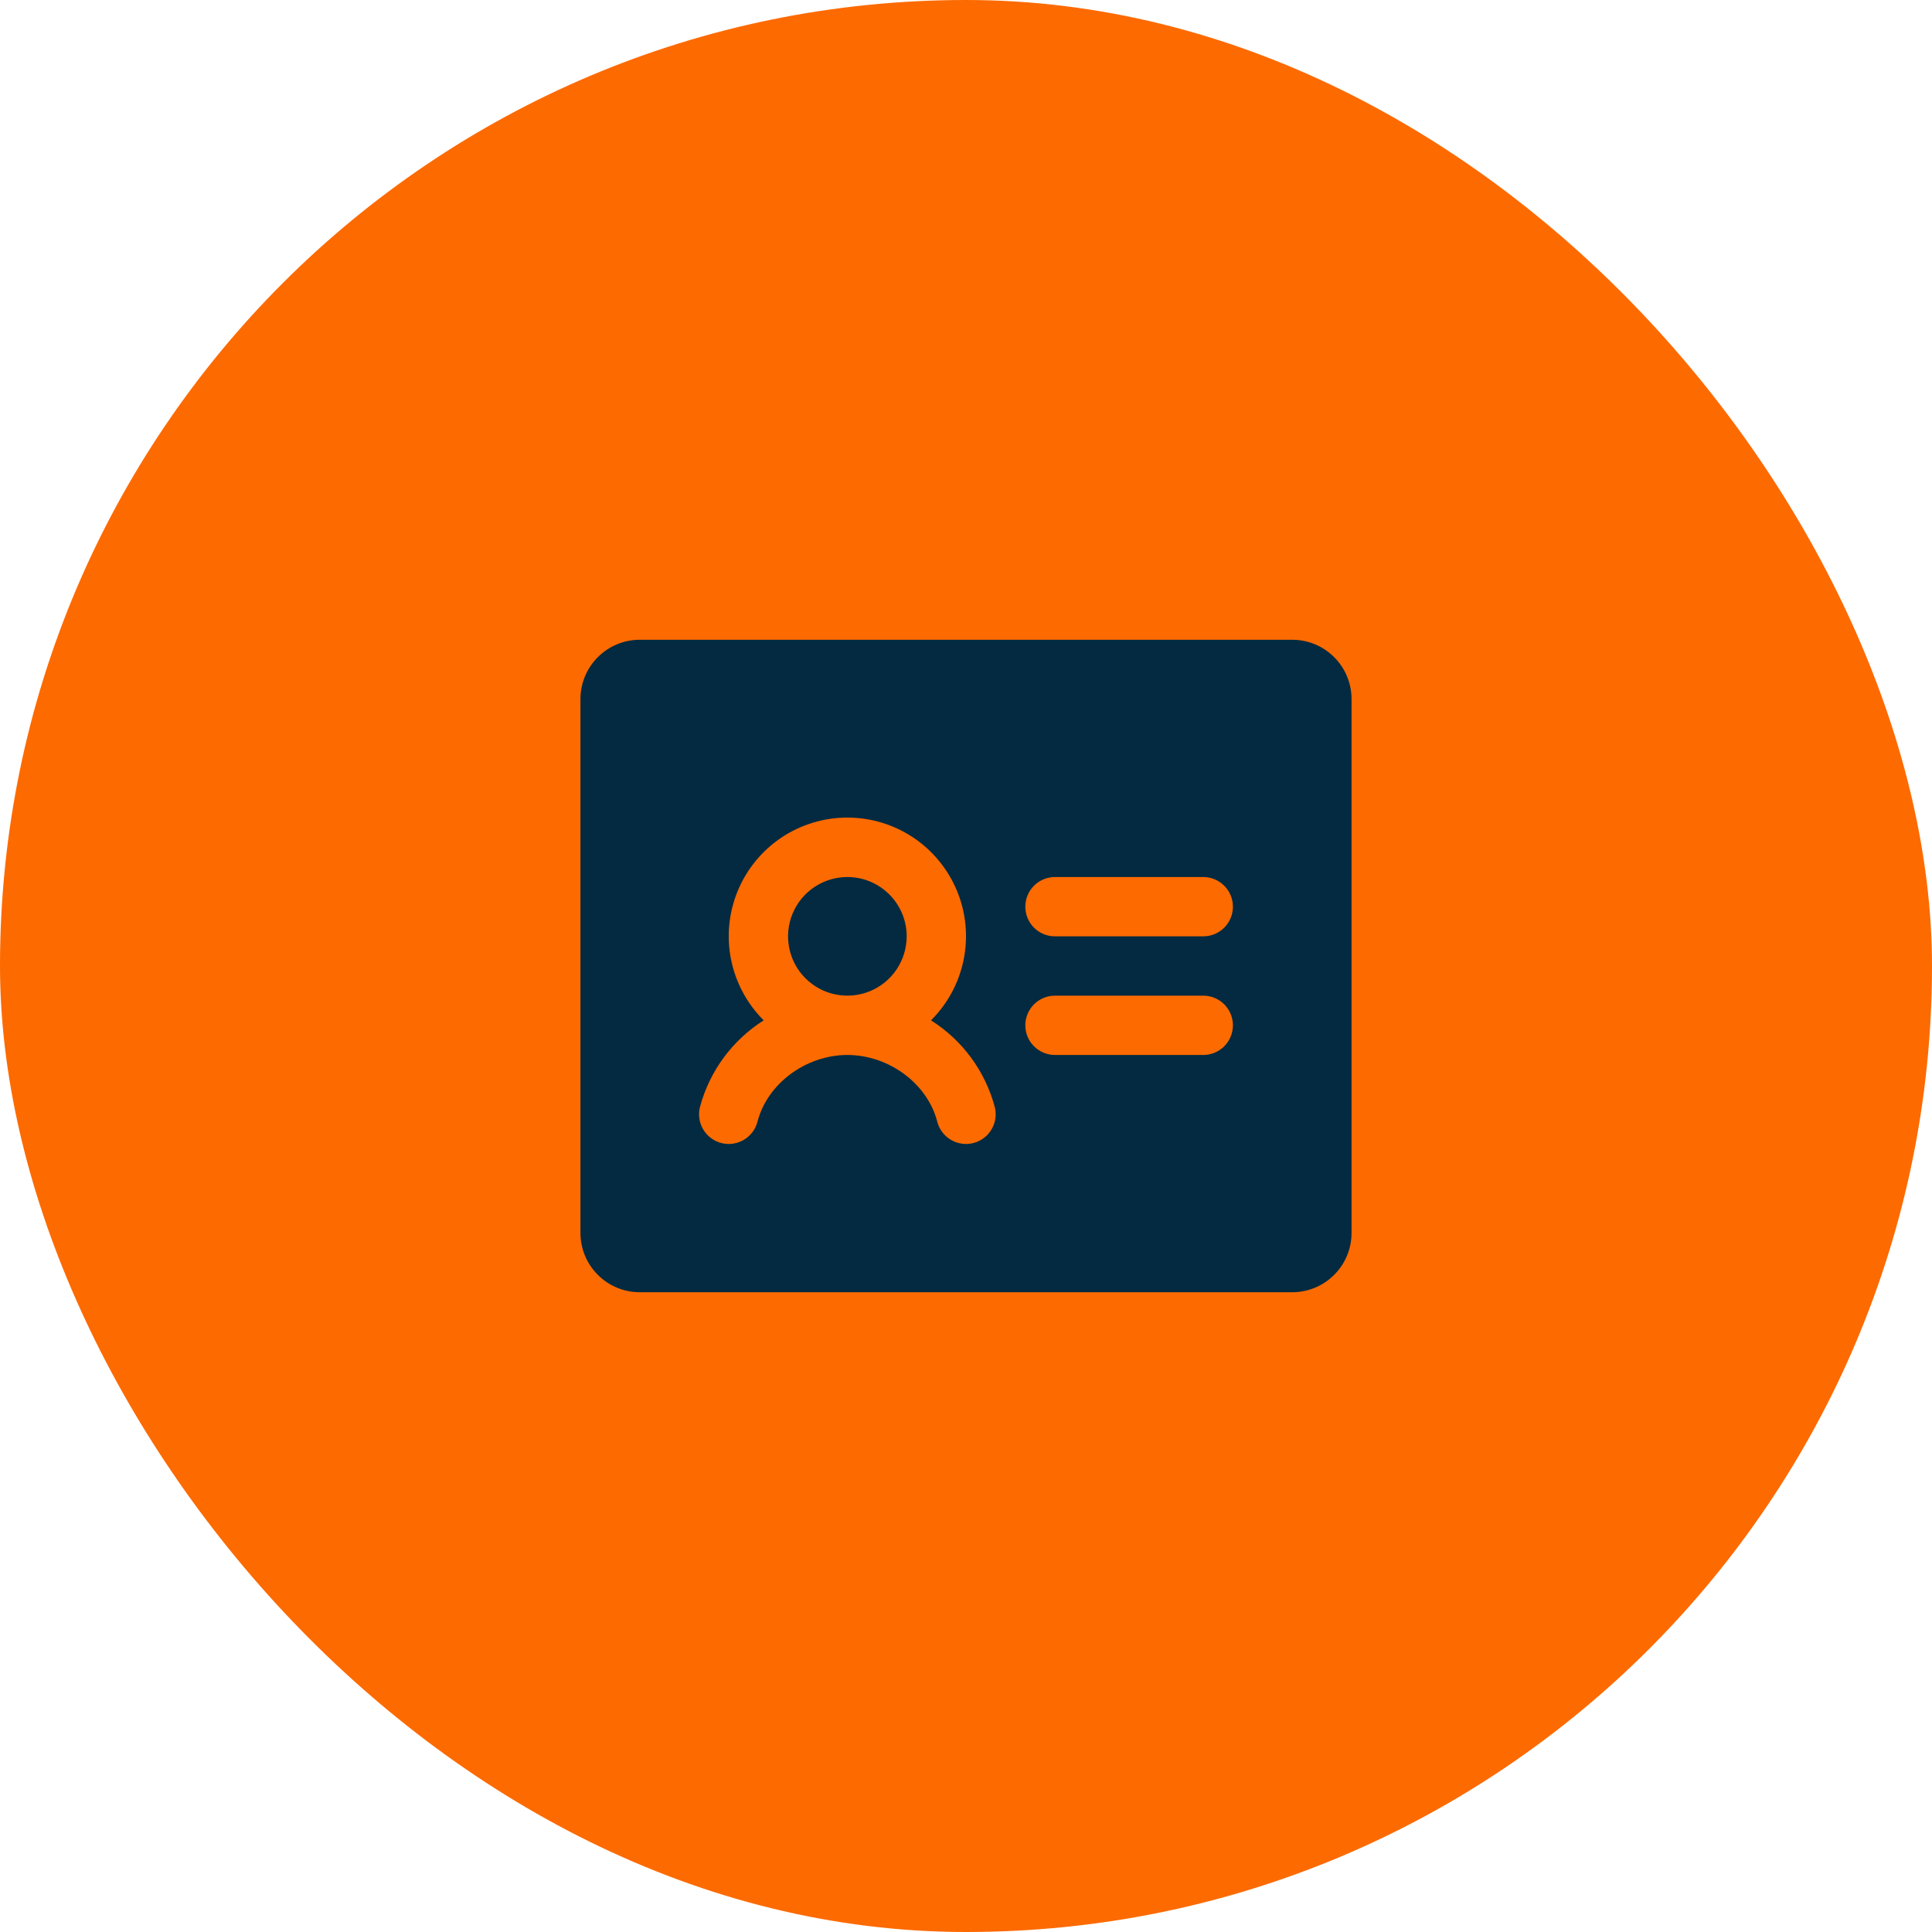 <svg xmlns="http://www.w3.org/2000/svg" width="57" height="57" viewBox="0 0 57 57" fill="none"><rect width="57" height="57" rx="28.5" fill="#FD6A00"></rect><path d="M26.75 27.625C26.75 27.971 26.647 28.309 26.455 28.597C26.263 28.885 25.989 29.109 25.67 29.242C25.35 29.374 24.998 29.409 24.659 29.341C24.319 29.274 24.007 29.107 23.763 28.862C23.518 28.618 23.351 28.306 23.284 27.966C23.216 27.627 23.251 27.275 23.383 26.955C23.516 26.636 23.74 26.362 24.028 26.17C24.316 25.978 24.654 25.875 25 25.875C25.464 25.875 25.909 26.059 26.237 26.388C26.566 26.716 26.75 27.161 26.75 27.625ZM39.875 20.625V36.375C39.875 36.839 39.691 37.284 39.362 37.612C39.034 37.941 38.589 38.125 38.125 38.125H18.875C18.411 38.125 17.966 37.941 17.638 37.612C17.309 37.284 17.125 36.839 17.125 36.375V20.625C17.125 20.161 17.309 19.716 17.638 19.388C17.966 19.059 18.411 18.875 18.875 18.875H38.125C38.589 18.875 39.034 19.059 39.362 19.388C39.691 19.716 39.875 20.161 39.875 20.625ZM29.348 32.656C29.064 31.599 28.393 30.688 27.468 30.103C27.959 29.615 28.294 28.991 28.431 28.312C28.568 27.632 28.5 26.927 28.236 26.287C27.971 25.646 27.523 25.098 26.947 24.712C26.371 24.327 25.693 24.121 25 24.121C24.307 24.121 23.629 24.327 23.053 24.712C22.477 25.098 22.029 25.646 21.764 26.287C21.5 26.927 21.432 27.632 21.569 28.312C21.706 28.991 22.041 29.615 22.532 30.103C21.608 30.688 20.936 31.599 20.652 32.656C20.594 32.881 20.628 33.12 20.746 33.32C20.864 33.52 21.056 33.665 21.281 33.723C21.506 33.781 21.745 33.747 21.945 33.629C22.145 33.511 22.29 33.319 22.348 33.094C22.636 31.973 23.776 31.125 25 31.125C26.224 31.125 27.365 31.971 27.652 33.094C27.71 33.319 27.855 33.511 28.055 33.629C28.255 33.747 28.494 33.781 28.719 33.723C28.944 33.665 29.136 33.52 29.254 33.32C29.372 33.12 29.406 32.881 29.348 32.656ZM36.375 30.25C36.375 30.018 36.283 29.795 36.119 29.631C35.955 29.467 35.732 29.375 35.5 29.375H31.125C30.893 29.375 30.67 29.467 30.506 29.631C30.342 29.795 30.25 30.018 30.25 30.25C30.25 30.482 30.342 30.705 30.506 30.869C30.67 31.033 30.893 31.125 31.125 31.125H35.5C35.732 31.125 35.955 31.033 36.119 30.869C36.283 30.705 36.375 30.482 36.375 30.25ZM36.375 26.75C36.375 26.518 36.283 26.295 36.119 26.131C35.955 25.967 35.732 25.875 35.5 25.875H31.125C30.893 25.875 30.67 25.967 30.506 26.131C30.342 26.295 30.25 26.518 30.25 26.75C30.25 26.982 30.342 27.205 30.506 27.369C30.67 27.533 30.893 27.625 31.125 27.625H35.5C35.732 27.625 35.955 27.533 36.119 27.369C36.283 27.205 36.375 26.982 36.375 26.75Z" fill="#032A41"></path></svg>